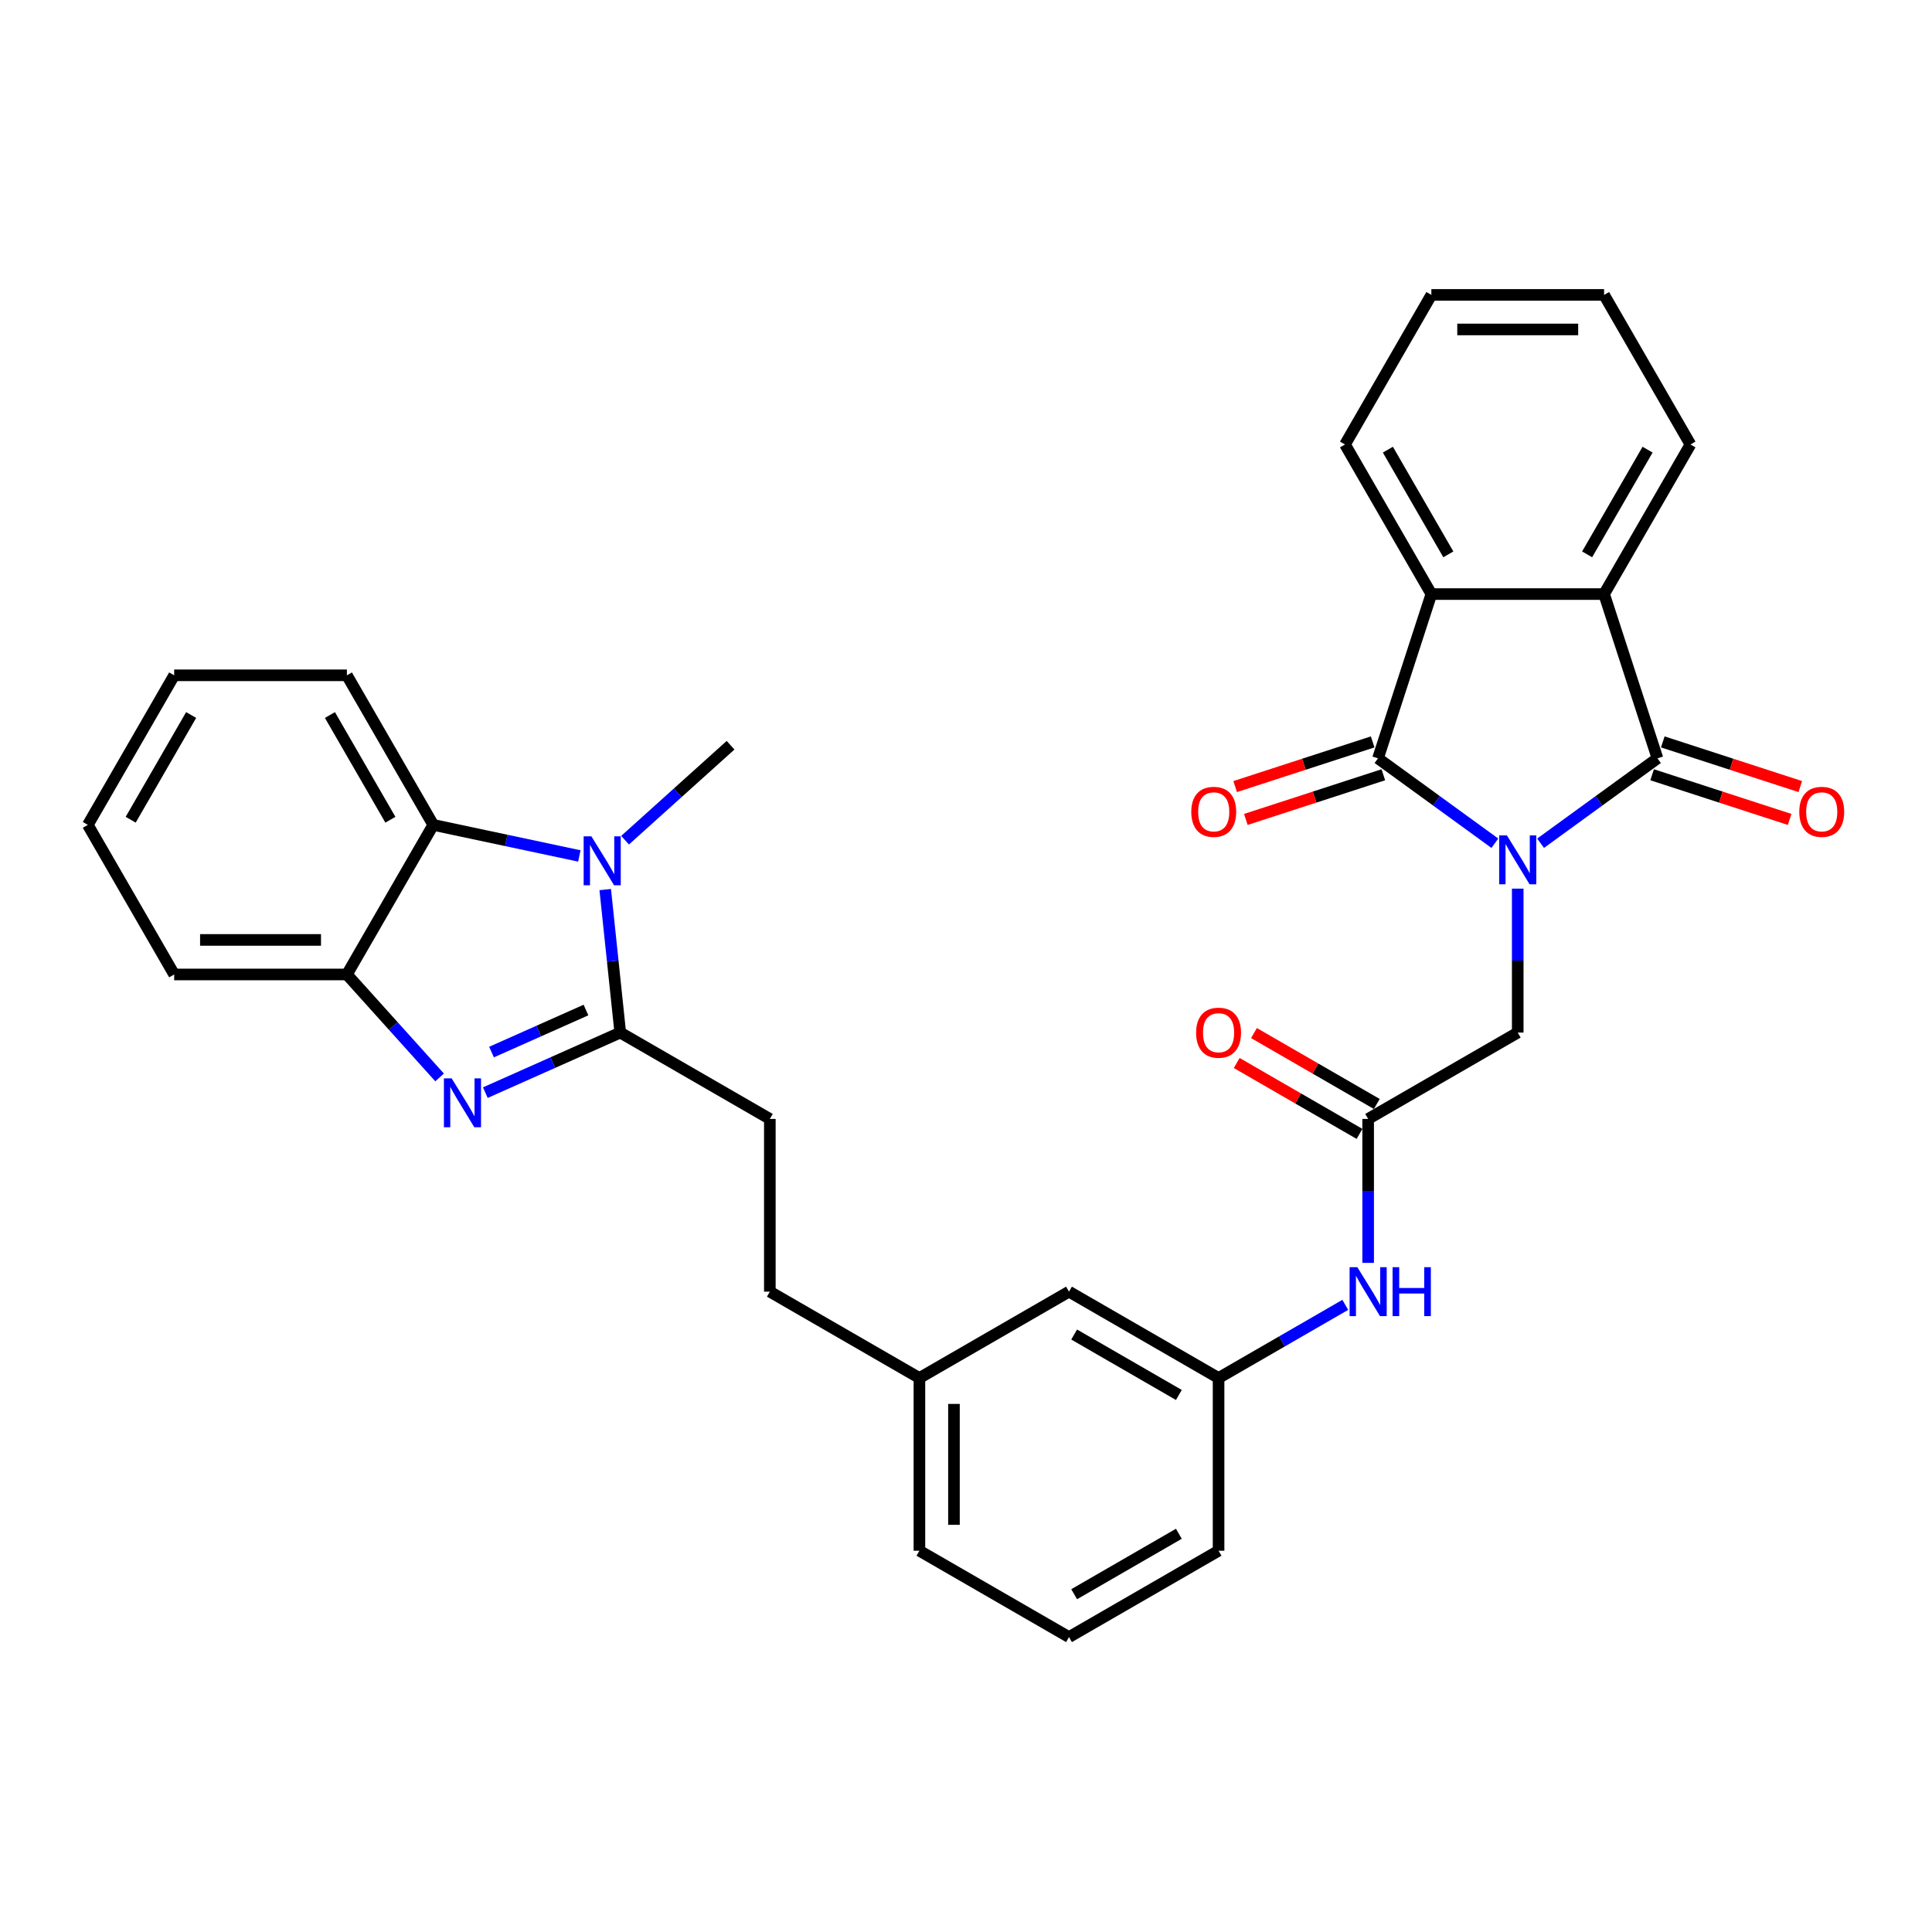 <?xml version='1.0' encoding='iso-8859-1'?>
<svg version='1.1' baseProfile='full'
              xmlns='http://www.w3.org/2000/svg'
                      xmlns:rdkit='http://www.rdkit.org/xml'
                      xmlns:xlink='http://www.w3.org/1999/xlink'
                  xml:space='preserve'
width='1000px' height='1000px' viewBox='0 0 1000 1000'>
<!-- END OF HEADER -->
<rect style='opacity:1.0;fill:#FFFFFF;stroke:none' width='1000' height='1000' x='0' y='0'> </rect>
<path class='bond-0' d='M 797.411,436.46 L 827.655,414.486' style='fill:none;fill-rule:evenodd;stroke:#0000FF;stroke-width:6px;stroke-linecap:butt;stroke-linejoin:miter;stroke-opacity:1' />
<path class='bond-0' d='M 827.655,414.486 L 857.9,392.512' style='fill:none;fill-rule:evenodd;stroke:#000000;stroke-width:6px;stroke-linecap:butt;stroke-linejoin:miter;stroke-opacity:1' />
<path class='bond-1' d='M 773.738,436.46 L 743.494,414.486' style='fill:none;fill-rule:evenodd;stroke:#0000FF;stroke-width:6px;stroke-linecap:butt;stroke-linejoin:miter;stroke-opacity:1' />
<path class='bond-1' d='M 743.494,414.486 L 713.249,392.512' style='fill:none;fill-rule:evenodd;stroke:#000000;stroke-width:6px;stroke-linecap:butt;stroke-linejoin:miter;stroke-opacity:1' />
<path class='bond-9' d='M 785.575,459.953 L 785.575,497.206' style='fill:none;fill-rule:evenodd;stroke:#0000FF;stroke-width:6px;stroke-linecap:butt;stroke-linejoin:miter;stroke-opacity:1' />
<path class='bond-9' d='M 785.575,497.206 L 785.575,534.459' style='fill:none;fill-rule:evenodd;stroke:#000000;stroke-width:6px;stroke-linecap:butt;stroke-linejoin:miter;stroke-opacity:1' />
<path class='bond-5' d='M 857.9,392.512 L 830.274,307.488' style='fill:none;fill-rule:evenodd;stroke:#000000;stroke-width:6px;stroke-linecap:butt;stroke-linejoin:miter;stroke-opacity:1' />
<path class='bond-12' d='M 855.137,401.014 L 890.721,412.576' style='fill:none;fill-rule:evenodd;stroke:#000000;stroke-width:6px;stroke-linecap:butt;stroke-linejoin:miter;stroke-opacity:1' />
<path class='bond-12' d='M 890.721,412.576 L 926.304,424.138' style='fill:none;fill-rule:evenodd;stroke:#FF0000;stroke-width:6px;stroke-linecap:butt;stroke-linejoin:miter;stroke-opacity:1' />
<path class='bond-12' d='M 860.663,384.01 L 896.246,395.571' style='fill:none;fill-rule:evenodd;stroke:#000000;stroke-width:6px;stroke-linecap:butt;stroke-linejoin:miter;stroke-opacity:1' />
<path class='bond-12' d='M 896.246,395.571 L 931.829,407.133' style='fill:none;fill-rule:evenodd;stroke:#FF0000;stroke-width:6px;stroke-linecap:butt;stroke-linejoin:miter;stroke-opacity:1' />
<path class='bond-6' d='M 713.249,392.512 L 740.875,307.488' style='fill:none;fill-rule:evenodd;stroke:#000000;stroke-width:6px;stroke-linecap:butt;stroke-linejoin:miter;stroke-opacity:1' />
<path class='bond-13' d='M 710.487,384.01 L 674.903,395.571' style='fill:none;fill-rule:evenodd;stroke:#000000;stroke-width:6px;stroke-linecap:butt;stroke-linejoin:miter;stroke-opacity:1' />
<path class='bond-13' d='M 674.903,395.571 L 639.32,407.133' style='fill:none;fill-rule:evenodd;stroke:#FF0000;stroke-width:6px;stroke-linecap:butt;stroke-linejoin:miter;stroke-opacity:1' />
<path class='bond-13' d='M 716.012,401.014 L 680.428,412.576' style='fill:none;fill-rule:evenodd;stroke:#000000;stroke-width:6px;stroke-linecap:butt;stroke-linejoin:miter;stroke-opacity:1' />
<path class='bond-13' d='M 680.428,412.576 L 644.845,424.138' style='fill:none;fill-rule:evenodd;stroke:#FF0000;stroke-width:6px;stroke-linecap:butt;stroke-linejoin:miter;stroke-opacity:1' />
<path class='bond-2' d='M 321.043,534.459 L 398.465,579.158' style='fill:none;fill-rule:evenodd;stroke:#000000;stroke-width:6px;stroke-linecap:butt;stroke-linejoin:miter;stroke-opacity:1' />
<path class='bond-3' d='M 321.043,534.459 L 286.126,550.005' style='fill:none;fill-rule:evenodd;stroke:#000000;stroke-width:6px;stroke-linecap:butt;stroke-linejoin:miter;stroke-opacity:1' />
<path class='bond-3' d='M 286.126,550.005 L 251.209,565.551' style='fill:none;fill-rule:evenodd;stroke:#0000FF;stroke-width:6px;stroke-linecap:butt;stroke-linejoin:miter;stroke-opacity:1' />
<path class='bond-3' d='M 303.296,522.788 L 278.854,533.671' style='fill:none;fill-rule:evenodd;stroke:#000000;stroke-width:6px;stroke-linecap:butt;stroke-linejoin:miter;stroke-opacity:1' />
<path class='bond-3' d='M 278.854,533.671 L 254.412,544.553' style='fill:none;fill-rule:evenodd;stroke:#0000FF;stroke-width:6px;stroke-linecap:butt;stroke-linejoin:miter;stroke-opacity:1' />
<path class='bond-4' d='M 321.043,534.459 L 317.153,497.451' style='fill:none;fill-rule:evenodd;stroke:#000000;stroke-width:6px;stroke-linecap:butt;stroke-linejoin:miter;stroke-opacity:1' />
<path class='bond-4' d='M 317.153,497.451 L 313.264,460.443' style='fill:none;fill-rule:evenodd;stroke:#0000FF;stroke-width:6px;stroke-linecap:butt;stroke-linejoin:miter;stroke-opacity:1' />
<path class='bond-8' d='M 227.536,557.675 L 203.545,531.029' style='fill:none;fill-rule:evenodd;stroke:#0000FF;stroke-width:6px;stroke-linecap:butt;stroke-linejoin:miter;stroke-opacity:1' />
<path class='bond-8' d='M 203.545,531.029 L 179.553,504.384' style='fill:none;fill-rule:evenodd;stroke:#000000;stroke-width:6px;stroke-linecap:butt;stroke-linejoin:miter;stroke-opacity:1' />
<path class='bond-7' d='M 299.862,443.033 L 262.057,434.998' style='fill:none;fill-rule:evenodd;stroke:#0000FF;stroke-width:6px;stroke-linecap:butt;stroke-linejoin:miter;stroke-opacity:1' />
<path class='bond-7' d='M 262.057,434.998 L 224.253,426.962' style='fill:none;fill-rule:evenodd;stroke:#000000;stroke-width:6px;stroke-linecap:butt;stroke-linejoin:miter;stroke-opacity:1' />
<path class='bond-18' d='M 323.535,434.892 L 350.835,410.311' style='fill:none;fill-rule:evenodd;stroke:#0000FF;stroke-width:6px;stroke-linecap:butt;stroke-linejoin:miter;stroke-opacity:1' />
<path class='bond-18' d='M 350.835,410.311 L 378.135,385.729' style='fill:none;fill-rule:evenodd;stroke:#000000;stroke-width:6px;stroke-linecap:butt;stroke-linejoin:miter;stroke-opacity:1' />
<path class='bond-21' d='M 830.274,307.488 L 874.974,230.066' style='fill:none;fill-rule:evenodd;stroke:#000000;stroke-width:6px;stroke-linecap:butt;stroke-linejoin:miter;stroke-opacity:1' />
<path class='bond-21' d='M 821.495,286.935 L 852.784,232.74' style='fill:none;fill-rule:evenodd;stroke:#000000;stroke-width:6px;stroke-linecap:butt;stroke-linejoin:miter;stroke-opacity:1' />
<path class='bond-32' d='M 830.274,307.488 L 740.875,307.488' style='fill:none;fill-rule:evenodd;stroke:#000000;stroke-width:6px;stroke-linecap:butt;stroke-linejoin:miter;stroke-opacity:1' />
<path class='bond-22' d='M 740.875,307.488 L 696.175,230.066' style='fill:none;fill-rule:evenodd;stroke:#000000;stroke-width:6px;stroke-linecap:butt;stroke-linejoin:miter;stroke-opacity:1' />
<path class='bond-22' d='M 749.654,286.935 L 718.365,232.74' style='fill:none;fill-rule:evenodd;stroke:#000000;stroke-width:6px;stroke-linecap:butt;stroke-linejoin:miter;stroke-opacity:1' />
<path class='bond-23' d='M 224.253,426.962 L 179.553,349.54' style='fill:none;fill-rule:evenodd;stroke:#000000;stroke-width:6px;stroke-linecap:butt;stroke-linejoin:miter;stroke-opacity:1' />
<path class='bond-23' d='M 202.063,424.289 L 170.774,370.093' style='fill:none;fill-rule:evenodd;stroke:#000000;stroke-width:6px;stroke-linecap:butt;stroke-linejoin:miter;stroke-opacity:1' />
<path class='bond-35' d='M 224.253,426.962 L 179.553,504.384' style='fill:none;fill-rule:evenodd;stroke:#000000;stroke-width:6px;stroke-linecap:butt;stroke-linejoin:miter;stroke-opacity:1' />
<path class='bond-24' d='M 179.553,504.384 L 90.154,504.384' style='fill:none;fill-rule:evenodd;stroke:#000000;stroke-width:6px;stroke-linecap:butt;stroke-linejoin:miter;stroke-opacity:1' />
<path class='bond-24' d='M 166.143,486.504 L 103.564,486.504' style='fill:none;fill-rule:evenodd;stroke:#000000;stroke-width:6px;stroke-linecap:butt;stroke-linejoin:miter;stroke-opacity:1' />
<path class='bond-10' d='M 785.575,534.459 L 708.153,579.158' style='fill:none;fill-rule:evenodd;stroke:#000000;stroke-width:6px;stroke-linecap:butt;stroke-linejoin:miter;stroke-opacity:1' />
<path class='bond-11' d='M 708.153,579.158 L 708.153,616.411' style='fill:none;fill-rule:evenodd;stroke:#000000;stroke-width:6px;stroke-linecap:butt;stroke-linejoin:miter;stroke-opacity:1' />
<path class='bond-11' d='M 708.153,616.411 L 708.153,653.663' style='fill:none;fill-rule:evenodd;stroke:#0000FF;stroke-width:6px;stroke-linecap:butt;stroke-linejoin:miter;stroke-opacity:1' />
<path class='bond-15' d='M 712.623,571.416 L 680.84,553.066' style='fill:none;fill-rule:evenodd;stroke:#000000;stroke-width:6px;stroke-linecap:butt;stroke-linejoin:miter;stroke-opacity:1' />
<path class='bond-15' d='M 680.84,553.066 L 649.058,534.717' style='fill:none;fill-rule:evenodd;stroke:#FF0000;stroke-width:6px;stroke-linecap:butt;stroke-linejoin:miter;stroke-opacity:1' />
<path class='bond-15' d='M 703.683,586.9 L 671.9,568.551' style='fill:none;fill-rule:evenodd;stroke:#000000;stroke-width:6px;stroke-linecap:butt;stroke-linejoin:miter;stroke-opacity:1' />
<path class='bond-15' d='M 671.9,568.551 L 640.118,550.201' style='fill:none;fill-rule:evenodd;stroke:#FF0000;stroke-width:6px;stroke-linecap:butt;stroke-linejoin:miter;stroke-opacity:1' />
<path class='bond-16' d='M 696.316,675.391 L 663.523,694.324' style='fill:none;fill-rule:evenodd;stroke:#0000FF;stroke-width:6px;stroke-linecap:butt;stroke-linejoin:miter;stroke-opacity:1' />
<path class='bond-16' d='M 663.523,694.324 L 630.731,713.257' style='fill:none;fill-rule:evenodd;stroke:#000000;stroke-width:6px;stroke-linecap:butt;stroke-linejoin:miter;stroke-opacity:1' />
<path class='bond-14' d='M 398.465,579.158 L 398.465,668.557' style='fill:none;fill-rule:evenodd;stroke:#000000;stroke-width:6px;stroke-linecap:butt;stroke-linejoin:miter;stroke-opacity:1' />
<path class='bond-17' d='M 630.731,713.257 L 553.309,668.557' style='fill:none;fill-rule:evenodd;stroke:#000000;stroke-width:6px;stroke-linecap:butt;stroke-linejoin:miter;stroke-opacity:1' />
<path class='bond-17' d='M 610.178,722.036 L 555.982,690.747' style='fill:none;fill-rule:evenodd;stroke:#000000;stroke-width:6px;stroke-linecap:butt;stroke-linejoin:miter;stroke-opacity:1' />
<path class='bond-26' d='M 630.731,713.257 L 630.731,802.656' style='fill:none;fill-rule:evenodd;stroke:#000000;stroke-width:6px;stroke-linecap:butt;stroke-linejoin:miter;stroke-opacity:1' />
<path class='bond-20' d='M 553.309,668.557 L 475.887,713.257' style='fill:none;fill-rule:evenodd;stroke:#000000;stroke-width:6px;stroke-linecap:butt;stroke-linejoin:miter;stroke-opacity:1' />
<path class='bond-19' d='M 398.465,668.557 L 475.887,713.257' style='fill:none;fill-rule:evenodd;stroke:#000000;stroke-width:6px;stroke-linecap:butt;stroke-linejoin:miter;stroke-opacity:1' />
<path class='bond-34' d='M 475.887,713.257 L 475.887,802.656' style='fill:none;fill-rule:evenodd;stroke:#000000;stroke-width:6px;stroke-linecap:butt;stroke-linejoin:miter;stroke-opacity:1' />
<path class='bond-34' d='M 493.767,726.667 L 493.767,789.246' style='fill:none;fill-rule:evenodd;stroke:#000000;stroke-width:6px;stroke-linecap:butt;stroke-linejoin:miter;stroke-opacity:1' />
<path class='bond-28' d='M 874.974,230.066 L 830.274,152.645' style='fill:none;fill-rule:evenodd;stroke:#000000;stroke-width:6px;stroke-linecap:butt;stroke-linejoin:miter;stroke-opacity:1' />
<path class='bond-29' d='M 696.175,230.066 L 740.875,152.645' style='fill:none;fill-rule:evenodd;stroke:#000000;stroke-width:6px;stroke-linecap:butt;stroke-linejoin:miter;stroke-opacity:1' />
<path class='bond-30' d='M 179.553,349.54 L 90.154,349.54' style='fill:none;fill-rule:evenodd;stroke:#000000;stroke-width:6px;stroke-linecap:butt;stroke-linejoin:miter;stroke-opacity:1' />
<path class='bond-31' d='M 90.154,504.384 L 45.455,426.962' style='fill:none;fill-rule:evenodd;stroke:#000000;stroke-width:6px;stroke-linecap:butt;stroke-linejoin:miter;stroke-opacity:1' />
<path class='bond-25' d='M 553.309,847.355 L 630.731,802.656' style='fill:none;fill-rule:evenodd;stroke:#000000;stroke-width:6px;stroke-linecap:butt;stroke-linejoin:miter;stroke-opacity:1' />
<path class='bond-25' d='M 555.982,825.166 L 610.178,793.876' style='fill:none;fill-rule:evenodd;stroke:#000000;stroke-width:6px;stroke-linecap:butt;stroke-linejoin:miter;stroke-opacity:1' />
<path class='bond-27' d='M 553.309,847.355 L 475.887,802.656' style='fill:none;fill-rule:evenodd;stroke:#000000;stroke-width:6px;stroke-linecap:butt;stroke-linejoin:miter;stroke-opacity:1' />
<path class='bond-33' d='M 830.274,152.645 L 740.875,152.645' style='fill:none;fill-rule:evenodd;stroke:#000000;stroke-width:6px;stroke-linecap:butt;stroke-linejoin:miter;stroke-opacity:1' />
<path class='bond-33' d='M 816.864,170.524 L 754.285,170.524' style='fill:none;fill-rule:evenodd;stroke:#000000;stroke-width:6px;stroke-linecap:butt;stroke-linejoin:miter;stroke-opacity:1' />
<path class='bond-36' d='M 90.154,349.54 L 45.455,426.962' style='fill:none;fill-rule:evenodd;stroke:#000000;stroke-width:6px;stroke-linecap:butt;stroke-linejoin:miter;stroke-opacity:1' />
<path class='bond-36' d='M 98.934,370.093 L 67.644,424.289' style='fill:none;fill-rule:evenodd;stroke:#000000;stroke-width:6px;stroke-linecap:butt;stroke-linejoin:miter;stroke-opacity:1' />
<path  class='atom-0' d='M 779.978 432.401
L 788.274 445.81
Q 789.097 447.133, 790.42 449.529
Q 791.743 451.925, 791.815 452.068
L 791.815 432.401
L 795.176 432.401
L 795.176 457.718
L 791.707 457.718
L 782.803 443.057
Q 781.766 441.34, 780.658 439.374
Q 779.585 437.407, 779.263 436.799
L 779.263 457.718
L 775.973 457.718
L 775.973 432.401
L 779.978 432.401
' fill='#0000FF'/>
<path  class='atom-4' d='M 233.777 558.162
L 242.073 571.571
Q 242.895 572.895, 244.218 575.29
Q 245.541 577.686, 245.613 577.829
L 245.613 558.162
L 248.974 558.162
L 248.974 583.479
L 245.506 583.479
L 236.602 568.818
Q 235.565 567.101, 234.456 565.135
Q 233.383 563.168, 233.061 562.56
L 233.061 583.479
L 229.771 583.479
L 229.771 558.162
L 233.777 558.162
' fill='#0000FF'/>
<path  class='atom-5' d='M 306.102 432.89
L 314.398 446.3
Q 315.221 447.623, 316.544 450.019
Q 317.867 452.415, 317.938 452.558
L 317.938 432.89
L 321.3 432.89
L 321.3 458.208
L 317.831 458.208
L 308.927 443.547
Q 307.89 441.83, 306.781 439.863
Q 305.709 437.897, 305.387 437.289
L 305.387 458.208
L 302.097 458.208
L 302.097 432.89
L 306.102 432.89
' fill='#0000FF'/>
<path  class='atom-12' d='M 702.556 655.898
L 710.852 669.308
Q 711.675 670.631, 712.998 673.027
Q 714.321 675.423, 714.393 675.566
L 714.393 655.898
L 717.754 655.898
L 717.754 681.216
L 714.285 681.216
L 705.381 666.555
Q 704.344 664.838, 703.236 662.871
Q 702.163 660.905, 701.841 660.297
L 701.841 681.216
L 698.551 681.216
L 698.551 655.898
L 702.556 655.898
' fill='#0000FF'/>
<path  class='atom-12' d='M 720.794 655.898
L 724.227 655.898
L 724.227 666.662
L 737.172 666.662
L 737.172 655.898
L 740.605 655.898
L 740.605 681.216
L 737.172 681.216
L 737.172 669.523
L 724.227 669.523
L 724.227 681.216
L 720.794 681.216
L 720.794 655.898
' fill='#0000FF'/>
<path  class='atom-13' d='M 931.302 420.209
Q 931.302 414.13, 934.305 410.733
Q 937.309 407.336, 942.924 407.336
Q 948.538 407.336, 951.542 410.733
Q 954.545 414.13, 954.545 420.209
Q 954.545 426.36, 951.506 429.864
Q 948.466 433.333, 942.924 433.333
Q 937.345 433.333, 934.305 429.864
Q 931.302 426.396, 931.302 420.209
M 942.924 430.472
Q 946.786 430.472, 948.86 427.898
Q 950.969 425.287, 950.969 420.209
Q 950.969 415.239, 948.86 412.736
Q 946.786 410.197, 942.924 410.197
Q 939.062 410.197, 936.952 412.7
Q 934.878 415.203, 934.878 420.209
Q 934.878 425.323, 936.952 427.898
Q 939.062 430.472, 942.924 430.472
' fill='#FF0000'/>
<path  class='atom-14' d='M 616.604 420.209
Q 616.604 414.13, 619.607 410.733
Q 622.611 407.336, 628.226 407.336
Q 633.84 407.336, 636.844 410.733
Q 639.847 414.13, 639.847 420.209
Q 639.847 426.36, 636.808 429.864
Q 633.768 433.333, 628.226 433.333
Q 622.647 433.333, 619.607 429.864
Q 616.604 426.396, 616.604 420.209
M 628.226 430.472
Q 632.088 430.472, 634.162 427.898
Q 636.271 425.287, 636.271 420.209
Q 636.271 415.239, 634.162 412.736
Q 632.088 410.197, 628.226 410.197
Q 624.363 410.197, 622.254 412.7
Q 620.18 415.203, 620.18 420.209
Q 620.18 425.323, 622.254 427.898
Q 624.363 430.472, 628.226 430.472
' fill='#FF0000'/>
<path  class='atom-16' d='M 619.109 534.53
Q 619.109 528.451, 622.113 525.054
Q 625.116 521.657, 630.731 521.657
Q 636.345 521.657, 639.349 525.054
Q 642.353 528.451, 642.353 534.53
Q 642.353 540.681, 639.313 544.185
Q 636.273 547.654, 630.731 547.654
Q 625.152 547.654, 622.113 544.185
Q 619.109 540.716, 619.109 534.53
M 630.731 544.793
Q 634.593 544.793, 636.667 542.218
Q 638.777 539.608, 638.777 534.53
Q 638.777 529.559, 636.667 527.056
Q 634.593 524.517, 630.731 524.517
Q 626.869 524.517, 624.759 527.021
Q 622.685 529.524, 622.685 534.53
Q 622.685 539.644, 624.759 542.218
Q 626.869 544.793, 630.731 544.793
' fill='#FF0000'/>
</svg>
